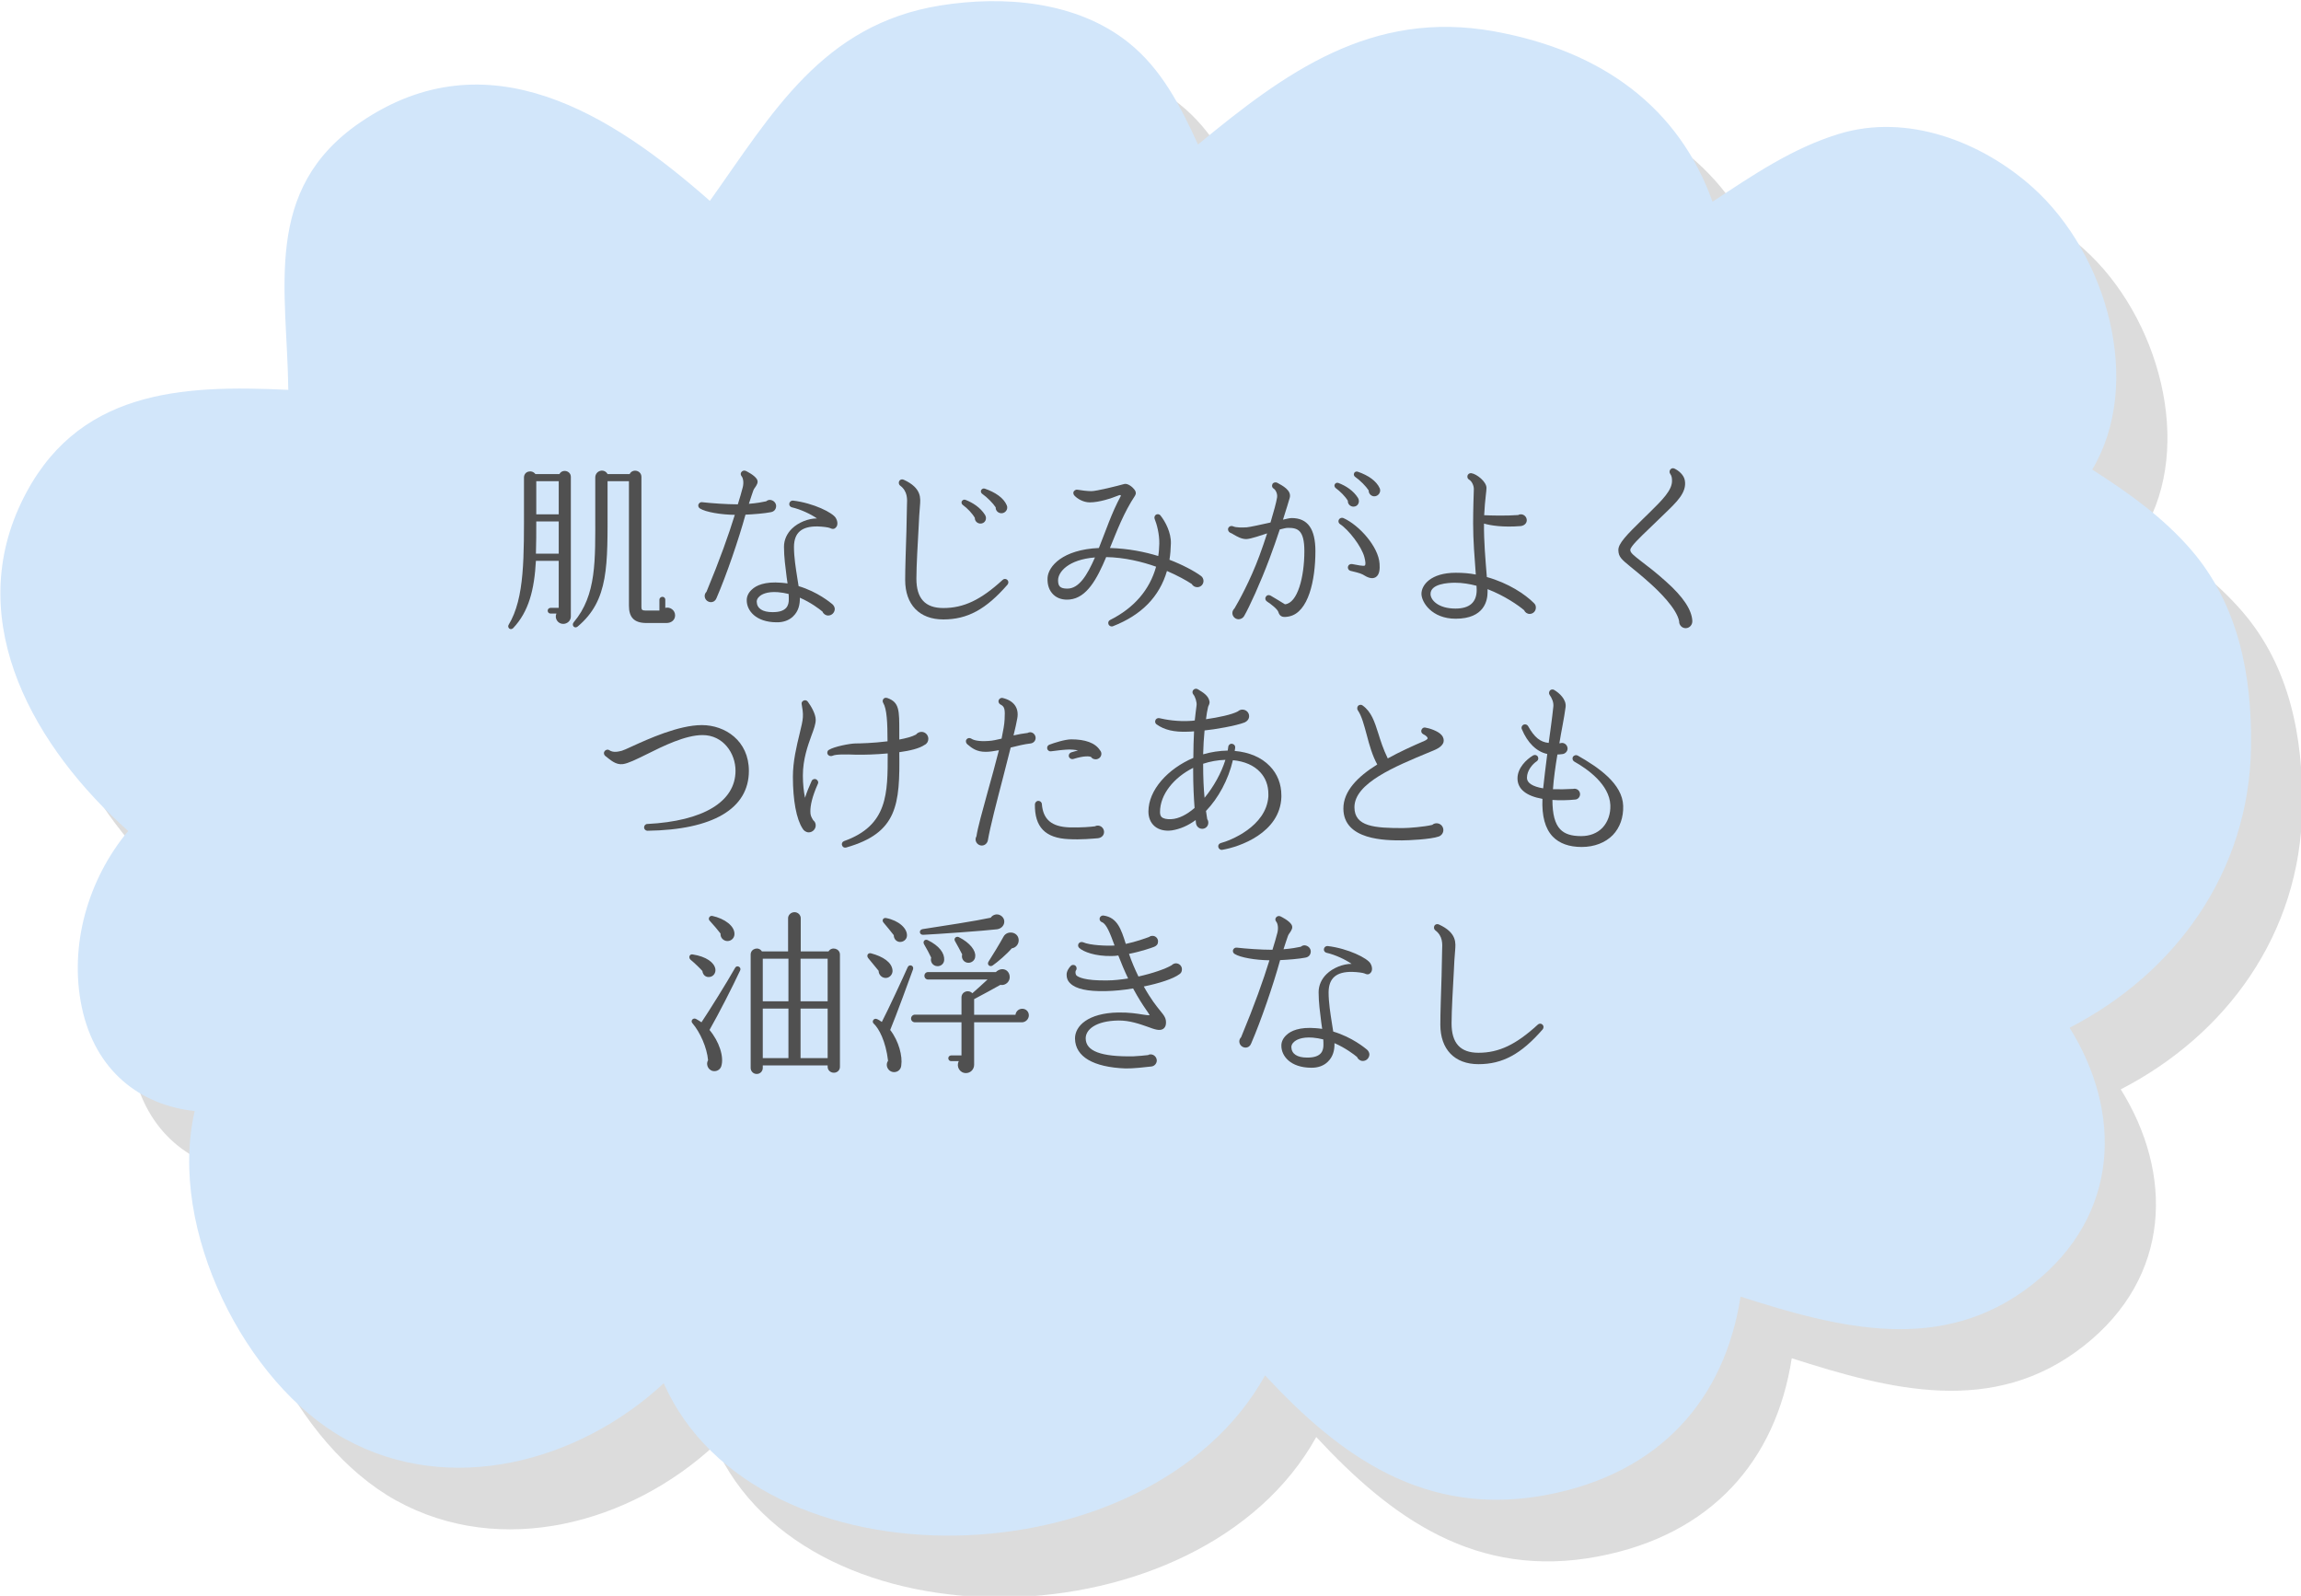 <?xml version="1.0" encoding="UTF-8" standalone="no"?>
<!DOCTYPE svg PUBLIC "-//W3C//DTD SVG 1.1//EN" "http://www.w3.org/Graphics/SVG/1.1/DTD/svg11.dtd">
<svg width="100%" height="100%" viewBox="0 0 310 215" version="1.1" xmlns="http://www.w3.org/2000/svg" xmlns:xlink="http://www.w3.org/1999/xlink" xml:space="preserve" xmlns:serif="http://www.serif.com/" style="fill-rule:evenodd;clip-rule:evenodd;stroke-linejoin:round;stroke-miterlimit:2;">
    <g transform="matrix(1,0,0,1,-140,-875)">
        <g transform="matrix(0.448,0,0,0.782,0,0)">
            <g id="gelcream-003">
                <g transform="matrix(2.233,0,0,1.279,0,-76.743)">
                    <path d="M425.553,1081.58C432.615,1092.89 432.44,1106.81 420.56,1116.15C408.407,1125.71 394.503,1122.05 381.246,1117.8C379.11,1131.61 370.423,1141.6 355.171,1144.5C338.722,1147.63 327.267,1139.26 317.21,1128.41C301.694,1156.41 248.711,1157.61 236.223,1129.48C224.855,1140.04 207.439,1144.79 193.279,1136.95C179.911,1129.55 169.369,1108.73 173.06,1092.8C165.716,1092.03 159.669,1087.4 157.86,1078.84C156.098,1070.5 158.702,1061.56 164.102,1055.08C151.639,1043.99 141.856,1027.26 149.71,1010.83C156.974,995.642 171.256,994.972 185.664,995.662C185.523,982.188 182.056,968.683 195.399,959.604C212.572,947.917 229.257,958.582 242.438,970.206C250.784,958.504 257.544,946.455 273.455,943.891C281.991,942.516 291.826,943.306 298.81,948.88C303.291,952.457 305.829,957.492 308.179,962.613C319.837,952.987 331.513,944.374 348.088,947.379C362.708,950.03 372.944,957.688 377.47,970.32C382.886,966.756 388.208,963.099 394.53,961.176C403.709,958.381 413.713,962.229 420.586,968.388C430.633,977.391 435.539,994.817 428.6,1006.4C433.45,1009.49 438.142,1012.84 441.916,1017.21C448.317,1024.62 450.126,1034.16 449.993,1043.72C449.759,1060.69 439.722,1074.28 425.553,1081.58Z" style="fill:rgb(220,220,220);"/>
                </g>
                <g transform="matrix(2.233,0,0,1.279,-15.393,-76.743)">
                    <path d="M449.994,1035.42C449.76,1052.38 439.723,1065.98 425.554,1073.28C432.615,1084.59 432.44,1098.5 420.56,1107.85C408.406,1117.41 394.502,1113.75 381.245,1109.5C379.109,1123.3 370.424,1133.29 355.17,1136.2C338.723,1139.33 327.266,1130.95 317.21,1120.11C301.694,1148.1 248.71,1149.3 236.224,1121.17C224.854,1131.74 207.438,1136.49 193.28,1128.65C179.912,1121.25 169.37,1100.42 173.06,1084.5C165.717,1083.72 159.669,1079.1 157.861,1070.54C156.098,1062.19 158.703,1053.26 164.103,1046.78C151.639,1035.69 141.856,1018.96 149.709,1002.53C156.974,987.338 171.257,986.67 185.664,987.36C185.524,973.884 182.056,960.381 195.4,951.301C212.573,939.614 229.257,950.278 242.438,961.903C250.785,950.201 257.544,938.152 273.454,935.589C281.992,934.214 291.825,935.003 298.811,940.577C303.292,944.153 305.83,949.188 308.18,954.31C319.838,944.683 331.512,936.071 348.089,939.076C362.709,941.727 372.945,949.385 377.47,962.016C382.887,958.452 388.209,954.797 394.531,952.872C403.71,950.078 413.714,953.927 420.585,960.085C430.632,969.089 435.54,986.514 428.601,998.097C433.451,1001.19 438.142,1004.53 441.917,1008.9C448.317,1016.32 450.126,1025.86 449.994,1035.42Z" style="fill:rgb(210,230,250);"/>
                </g>
                <g transform="matrix(2.233,0,0,1.279,-3088.7,-1118.1)">
                    <g transform="matrix(24,0,0,24,1590.55,1831.64)">
                        <path d="M0.98,0.012C0.98,-0.017 0.952,-0.037 0.925,-0.03L0.925,-0.076C0.925,-0.085 0.918,-0.092 0.909,-0.092C0.9,-0.092 0.892,-0.085 0.892,-0.076L0.892,-0.015L0.814,-0.015C0.796,-0.015 0.791,-0.019 0.791,-0.034L0.791,-0.765C0.791,-0.802 0.741,-0.813 0.725,-0.781L0.601,-0.781C0.582,-0.815 0.532,-0.801 0.532,-0.761L0.532,-0.557C0.532,-0.296 0.54,-0.102 0.411,0.051C0.397,0.068 0.416,0.089 0.433,0.075C0.61,-0.073 0.601,-0.27 0.601,-0.607L0.601,-0.741L0.721,-0.741L0.721,-0.042C0.721,0.02 0.747,0.055 0.819,0.055L0.932,0.055C0.958,0.055 0.98,0.039 0.98,0.012ZM0.395,-0.765C0.395,-0.8 0.347,-0.811 0.331,-0.781L0.196,-0.781C0.177,-0.807 0.132,-0.798 0.132,-0.761L0.132,-0.615C0.132,-0.318 0.137,-0.085 0.046,0.065C0.037,0.079 0.054,0.099 0.071,0.084C0.159,-0.009 0.19,-0.131 0.199,-0.294L0.327,-0.294L0.327,-0.03L0.281,-0.03C0.272,-0.03 0.265,-0.023 0.265,-0.014C0.265,-0.005 0.272,0.002 0.281,0.002L0.314,0.002C0.302,0.029 0.322,0.06 0.352,0.06C0.375,0.06 0.395,0.042 0.395,0.019L0.395,-0.765ZM0.201,-0.741L0.327,-0.741L0.327,-0.555L0.201,-0.555L0.201,-0.741ZM0.199,-0.334C0.201,-0.39 0.201,-0.45 0.201,-0.515L0.327,-0.515L0.327,-0.334L0.199,-0.334Z" style="fill:rgb(80,80,80);fill-rule:nonzero;"/>
                    </g>
                    <g transform="matrix(24,0,0,24,1614.55,1831.64)">
                        <path d="M0.547,-0.601C0.547,-0.62 0.531,-0.635 0.512,-0.636C0.504,-0.636 0.497,-0.633 0.491,-0.628C0.473,-0.624 0.436,-0.617 0.394,-0.614C0.405,-0.647 0.413,-0.673 0.419,-0.689C0.422,-0.697 0.427,-0.703 0.431,-0.709C0.438,-0.72 0.449,-0.735 0.439,-0.752C0.425,-0.775 0.384,-0.795 0.376,-0.799C0.366,-0.803 0.355,-0.799 0.35,-0.789C0.347,-0.783 0.348,-0.775 0.353,-0.769C0.362,-0.758 0.366,-0.734 0.36,-0.708C0.354,-0.684 0.341,-0.639 0.332,-0.611C0.269,-0.611 0.184,-0.617 0.132,-0.623C0.125,-0.624 0.117,-0.621 0.113,-0.614C0.107,-0.605 0.11,-0.594 0.119,-0.588C0.152,-0.567 0.238,-0.553 0.315,-0.552C0.28,-0.439 0.232,-0.303 0.156,-0.12C0.15,-0.114 0.146,-0.106 0.146,-0.097C0.146,-0.078 0.161,-0.063 0.18,-0.062C0.196,-0.062 0.207,-0.071 0.212,-0.084C0.268,-0.213 0.337,-0.415 0.375,-0.553C0.42,-0.555 0.483,-0.56 0.517,-0.567C0.534,-0.57 0.546,-0.581 0.547,-0.601ZM0.883,-0.482C0.897,-0.497 0.889,-0.523 0.882,-0.534C0.865,-0.564 0.757,-0.618 0.642,-0.632C0.632,-0.633 0.622,-0.626 0.621,-0.615C0.619,-0.605 0.626,-0.596 0.636,-0.594C0.684,-0.583 0.74,-0.557 0.776,-0.532C0.727,-0.532 0.671,-0.509 0.636,-0.475C0.607,-0.447 0.591,-0.411 0.591,-0.373C0.591,-0.315 0.599,-0.259 0.606,-0.202C0.608,-0.19 0.609,-0.178 0.611,-0.167C0.599,-0.169 0.588,-0.17 0.576,-0.171C0.482,-0.179 0.434,-0.155 0.411,-0.133C0.393,-0.117 0.382,-0.096 0.382,-0.074C0.381,-0.015 0.433,0.05 0.548,0.051C0.587,0.052 0.62,0.04 0.643,0.017C0.672,-0.011 0.681,-0.048 0.68,-0.087C0.742,-0.06 0.789,-0.024 0.807,-0.009C0.812,0.004 0.825,0.013 0.839,0.013C0.859,0.013 0.875,-0.003 0.876,-0.023C0.876,-0.034 0.87,-0.044 0.862,-0.051C0.852,-0.059 0.78,-0.12 0.673,-0.152C0.671,-0.166 0.669,-0.18 0.666,-0.196C0.657,-0.254 0.647,-0.314 0.647,-0.373C0.648,-0.452 0.69,-0.488 0.779,-0.487C0.81,-0.486 0.84,-0.482 0.849,-0.478C0.867,-0.469 0.876,-0.474 0.883,-0.482ZM0.618,-0.077C0.618,-0.046 0.608,-0.005 0.526,-0.006C0.47,-0.006 0.439,-0.027 0.438,-0.065C0.438,-0.075 0.443,-0.085 0.452,-0.093C0.463,-0.104 0.493,-0.123 0.558,-0.118C0.578,-0.116 0.598,-0.113 0.617,-0.108C0.618,-0.098 0.618,-0.087 0.618,-0.077Z" style="fill:rgb(80,80,80);fill-rule:nonzero;"/>
                    </g>
                    <g transform="matrix(24,0,0,24,1638.55,1831.64)">
                        <path d="M0.845,-0.16C0.852,-0.168 0.852,-0.18 0.843,-0.188C0.836,-0.194 0.825,-0.194 0.818,-0.187C0.696,-0.075 0.6,-0.029 0.485,-0.029C0.383,-0.029 0.334,-0.083 0.334,-0.194C0.334,-0.265 0.342,-0.401 0.347,-0.491C0.348,-0.517 0.351,-0.574 0.354,-0.603C0.357,-0.643 0.366,-0.702 0.263,-0.749C0.254,-0.753 0.245,-0.751 0.239,-0.744C0.233,-0.735 0.234,-0.723 0.243,-0.716C0.285,-0.684 0.283,-0.642 0.281,-0.603L0.278,-0.46C0.275,-0.367 0.271,-0.251 0.271,-0.187C0.271,-0.048 0.351,0.035 0.485,0.035C0.62,0.035 0.724,-0.021 0.845,-0.16ZM0.841,-0.606C0.823,-0.648 0.776,-0.679 0.718,-0.699C0.71,-0.702 0.701,-0.698 0.697,-0.69C0.694,-0.683 0.697,-0.675 0.702,-0.671C0.733,-0.649 0.764,-0.617 0.779,-0.594C0.778,-0.576 0.792,-0.562 0.81,-0.561C0.833,-0.56 0.851,-0.584 0.841,-0.606ZM0.719,-0.552C0.693,-0.593 0.651,-0.62 0.61,-0.636C0.601,-0.64 0.592,-0.635 0.588,-0.627C0.586,-0.62 0.588,-0.612 0.594,-0.608C0.621,-0.588 0.647,-0.561 0.662,-0.535C0.661,-0.518 0.675,-0.504 0.692,-0.503C0.719,-0.502 0.733,-0.53 0.719,-0.552Z" style="fill:rgb(80,80,80);fill-rule:nonzero;"/>
                    </g>
                    <g transform="matrix(24,0,0,24,1662.55,1831.64)">
                        <path d="M0.945,-0.181C0.945,-0.191 0.94,-0.203 0.931,-0.209C0.895,-0.236 0.825,-0.273 0.754,-0.3C0.759,-0.329 0.761,-0.359 0.762,-0.391C0.764,-0.452 0.731,-0.514 0.704,-0.548C0.697,-0.557 0.685,-0.558 0.677,-0.552C0.67,-0.546 0.668,-0.537 0.671,-0.529C0.683,-0.5 0.698,-0.444 0.697,-0.39C0.696,-0.366 0.695,-0.343 0.691,-0.321C0.616,-0.344 0.524,-0.363 0.42,-0.366C0.461,-0.466 0.497,-0.563 0.561,-0.66C0.568,-0.671 0.566,-0.683 0.558,-0.693C0.55,-0.705 0.521,-0.731 0.5,-0.725C0.465,-0.715 0.345,-0.685 0.316,-0.685C0.295,-0.685 0.26,-0.689 0.238,-0.693C0.228,-0.695 0.217,-0.688 0.215,-0.678C0.214,-0.672 0.216,-0.666 0.22,-0.661C0.237,-0.642 0.271,-0.622 0.307,-0.622C0.36,-0.622 0.426,-0.644 0.471,-0.662C0.479,-0.665 0.484,-0.662 0.48,-0.656C0.43,-0.564 0.397,-0.463 0.358,-0.366C0.154,-0.357 0.074,-0.263 0.07,-0.199C0.068,-0.159 0.079,-0.127 0.103,-0.104C0.126,-0.082 0.159,-0.073 0.195,-0.077C0.29,-0.087 0.347,-0.191 0.399,-0.315C0.503,-0.313 0.6,-0.289 0.679,-0.261C0.643,-0.131 0.555,-0.029 0.421,0.038C0.412,0.042 0.408,0.053 0.412,0.062C0.416,0.072 0.427,0.077 0.437,0.073C0.598,0.01 0.698,-0.093 0.74,-0.237C0.798,-0.212 0.849,-0.184 0.879,-0.164C0.885,-0.153 0.897,-0.146 0.91,-0.146C0.929,-0.146 0.945,-0.161 0.945,-0.181ZM0.336,-0.313C0.292,-0.212 0.246,-0.138 0.181,-0.138C0.14,-0.138 0.129,-0.152 0.129,-0.185C0.129,-0.231 0.186,-0.301 0.336,-0.313Z" style="fill:rgb(80,80,80);fill-rule:nonzero;"/>
                    </g>
                    <g transform="matrix(24,0,0,24,1686.55,1831.64)">
                        <path d="M0.934,-0.701C0.915,-0.743 0.869,-0.774 0.811,-0.794C0.803,-0.797 0.793,-0.794 0.79,-0.785C0.787,-0.779 0.789,-0.771 0.795,-0.766C0.826,-0.744 0.857,-0.712 0.872,-0.689C0.871,-0.672 0.885,-0.657 0.902,-0.656C0.926,-0.655 0.943,-0.68 0.934,-0.701ZM0.573,-0.348C0.573,-0.473 0.53,-0.534 0.44,-0.534C0.429,-0.534 0.413,-0.53 0.391,-0.525C0.409,-0.581 0.423,-0.627 0.429,-0.648C0.44,-0.69 0.388,-0.716 0.359,-0.732C0.349,-0.737 0.337,-0.734 0.332,-0.725C0.327,-0.715 0.33,-0.704 0.339,-0.699C0.349,-0.693 0.361,-0.672 0.358,-0.65C0.353,-0.62 0.339,-0.569 0.321,-0.509C0.268,-0.497 0.202,-0.483 0.188,-0.482C0.166,-0.481 0.129,-0.479 0.11,-0.488C0.1,-0.492 0.089,-0.488 0.084,-0.478C0.08,-0.468 0.085,-0.457 0.094,-0.452C0.1,-0.45 0.107,-0.446 0.115,-0.441C0.134,-0.43 0.158,-0.416 0.185,-0.416C0.209,-0.416 0.277,-0.44 0.302,-0.448C0.289,-0.407 0.274,-0.364 0.259,-0.323C0.207,-0.182 0.141,-0.064 0.119,-0.027C0.112,-0.02 0.107,-0.011 0.107,-0.001C0.107,0.018 0.123,0.034 0.142,0.034C0.154,0.034 0.167,0.027 0.173,0.016C0.202,-0.034 0.264,-0.169 0.316,-0.308C0.335,-0.358 0.355,-0.416 0.373,-0.47C0.392,-0.475 0.409,-0.479 0.419,-0.479C0.472,-0.479 0.511,-0.469 0.511,-0.348C0.511,-0.203 0.473,-0.056 0.402,-0.05C0.385,-0.061 0.343,-0.086 0.321,-0.099C0.312,-0.104 0.3,-0.102 0.295,-0.092C0.289,-0.083 0.292,-0.072 0.301,-0.066C0.324,-0.051 0.36,-0.023 0.365,-0.007C0.374,0.024 0.396,0.024 0.426,0.018C0.534,-0.005 0.573,-0.185 0.573,-0.348ZM0.812,-0.647C0.786,-0.688 0.744,-0.715 0.702,-0.731C0.694,-0.734 0.685,-0.731 0.681,-0.722C0.678,-0.715 0.681,-0.708 0.686,-0.703C0.713,-0.683 0.74,-0.656 0.755,-0.631C0.754,-0.613 0.768,-0.599 0.785,-0.598C0.812,-0.597 0.825,-0.625 0.812,-0.647ZM0.933,-0.278C0.927,-0.373 0.819,-0.494 0.73,-0.534C0.72,-0.538 0.709,-0.534 0.704,-0.524C0.7,-0.516 0.703,-0.505 0.711,-0.5C0.758,-0.47 0.833,-0.374 0.848,-0.314C0.855,-0.287 0.855,-0.273 0.851,-0.268C0.845,-0.262 0.806,-0.271 0.778,-0.276C0.765,-0.277 0.758,-0.27 0.756,-0.262C0.753,-0.251 0.759,-0.241 0.769,-0.238C0.788,-0.233 0.823,-0.226 0.839,-0.217C0.863,-0.202 0.889,-0.189 0.911,-0.202C0.934,-0.216 0.935,-0.25 0.933,-0.278Z" style="fill:rgb(80,80,80);fill-rule:nonzero;"/>
                    </g>
                    <g transform="matrix(24,0,0,24,1710.55,1831.64)">
                        <path d="M0.81,-0.031C0.81,-0.043 0.807,-0.049 0.799,-0.057C0.749,-0.107 0.656,-0.169 0.535,-0.203C0.527,-0.303 0.518,-0.403 0.519,-0.503C0.557,-0.492 0.626,-0.481 0.725,-0.489C0.743,-0.491 0.759,-0.503 0.759,-0.522C0.759,-0.54 0.744,-0.555 0.726,-0.555C0.72,-0.555 0.715,-0.554 0.711,-0.551C0.644,-0.546 0.561,-0.548 0.52,-0.55C0.522,-0.595 0.526,-0.633 0.529,-0.66C0.531,-0.679 0.533,-0.693 0.533,-0.703C0.533,-0.738 0.478,-0.782 0.447,-0.786C0.437,-0.787 0.427,-0.78 0.426,-0.769C0.425,-0.761 0.428,-0.754 0.435,-0.75C0.452,-0.74 0.462,-0.715 0.462,-0.697C0.461,-0.665 0.458,-0.582 0.458,-0.504C0.458,-0.408 0.466,-0.313 0.473,-0.217C0.438,-0.224 0.401,-0.227 0.361,-0.227C0.219,-0.227 0.168,-0.157 0.168,-0.109C0.168,-0.062 0.226,0.031 0.36,0.031C0.522,0.031 0.539,-0.073 0.539,-0.118L0.539,-0.135C0.635,-0.098 0.712,-0.044 0.744,-0.017C0.749,-0.005 0.761,0.004 0.775,0.004C0.795,0.004 0.81,-0.012 0.81,-0.031ZM0.478,-0.131C0.478,-0.061 0.438,-0.026 0.359,-0.026C0.262,-0.026 0.219,-0.074 0.219,-0.108C0.219,-0.165 0.316,-0.171 0.357,-0.171C0.398,-0.171 0.439,-0.164 0.477,-0.154C0.477,-0.145 0.478,-0.137 0.478,-0.131Z" style="fill:rgb(80,80,80);fill-rule:nonzero;"/>
                    </g>
                    <g transform="matrix(24,0,0,24,1734.55,1831.64)">
                        <path d="M0.688,0.043C0.685,-0.018 0.638,-0.091 0.54,-0.178C0.481,-0.231 0.436,-0.265 0.403,-0.29C0.357,-0.326 0.34,-0.339 0.34,-0.355C0.339,-0.373 0.397,-0.428 0.443,-0.472L0.533,-0.559C0.599,-0.623 0.658,-0.677 0.646,-0.745C0.641,-0.776 0.611,-0.801 0.587,-0.812C0.58,-0.815 0.573,-0.814 0.567,-0.809C0.559,-0.802 0.558,-0.79 0.564,-0.782C0.572,-0.772 0.574,-0.758 0.574,-0.745C0.576,-0.691 0.519,-0.635 0.448,-0.565L0.411,-0.529C0.319,-0.439 0.271,-0.39 0.273,-0.353C0.274,-0.316 0.291,-0.302 0.342,-0.26C0.368,-0.239 0.404,-0.21 0.454,-0.165C0.497,-0.126 0.6,-0.028 0.614,0.045C0.613,0.066 0.63,0.085 0.652,0.084C0.674,0.083 0.689,0.064 0.688,0.043Z" style="fill:rgb(80,80,80);fill-rule:nonzero;"/>
                    </g>
                    <g transform="matrix(24,0,0,24,1602.55,1861.64)">
                        <path d="M0.894,-0.365C0.894,-0.534 0.761,-0.622 0.63,-0.622C0.5,-0.622 0.329,-0.544 0.237,-0.502C0.211,-0.49 0.189,-0.48 0.181,-0.478C0.158,-0.472 0.132,-0.467 0.111,-0.481C0.102,-0.487 0.09,-0.484 0.084,-0.475C0.078,-0.467 0.08,-0.456 0.088,-0.449C0.118,-0.426 0.146,-0.398 0.187,-0.403C0.217,-0.407 0.263,-0.43 0.32,-0.458C0.412,-0.504 0.537,-0.566 0.634,-0.566C0.75,-0.566 0.819,-0.464 0.819,-0.366C0.819,-0.192 0.638,-0.083 0.324,-0.067C0.314,-0.067 0.306,-0.058 0.306,-0.048C0.306,-0.037 0.315,-0.029 0.325,-0.029C0.692,-0.034 0.894,-0.153 0.894,-0.365Z" style="fill:rgb(80,80,80);fill-rule:nonzero;"/>
                    </g>
                    <g transform="matrix(24,0,0,24,1626.55,1861.64)">
                        <path d="M0.901,-0.545C0.901,-0.566 0.884,-0.584 0.863,-0.584C0.85,-0.584 0.839,-0.578 0.832,-0.569C0.81,-0.557 0.776,-0.548 0.738,-0.541L0.738,-0.584C0.738,-0.705 0.739,-0.75 0.671,-0.774C0.65,-0.781 0.639,-0.76 0.648,-0.746C0.668,-0.713 0.672,-0.637 0.672,-0.531C0.594,-0.521 0.515,-0.519 0.492,-0.519C0.464,-0.519 0.373,-0.502 0.343,-0.483C0.334,-0.478 0.331,-0.466 0.337,-0.457C0.343,-0.448 0.354,-0.446 0.364,-0.45C0.381,-0.459 0.442,-0.458 0.493,-0.456C0.542,-0.455 0.608,-0.457 0.673,-0.463C0.673,-0.239 0.675,-0.059 0.428,0.029C0.418,0.033 0.413,0.043 0.417,0.053C0.42,0.063 0.43,0.068 0.44,0.065C0.728,-0.017 0.742,-0.175 0.738,-0.47C0.798,-0.478 0.851,-0.491 0.88,-0.511C0.893,-0.517 0.901,-0.53 0.901,-0.545ZM0.281,-0.292C0.286,-0.302 0.281,-0.313 0.271,-0.318C0.262,-0.322 0.25,-0.318 0.246,-0.308C0.232,-0.277 0.219,-0.246 0.209,-0.214C0.202,-0.249 0.197,-0.29 0.197,-0.339C0.197,-0.431 0.225,-0.507 0.245,-0.563C0.259,-0.6 0.269,-0.628 0.269,-0.652C0.269,-0.683 0.245,-0.726 0.225,-0.753C0.212,-0.771 0.187,-0.757 0.19,-0.741C0.194,-0.717 0.199,-0.691 0.197,-0.666C0.196,-0.645 0.188,-0.612 0.179,-0.575C0.162,-0.505 0.141,-0.419 0.141,-0.332C0.141,-0.199 0.161,-0.094 0.195,-0.042C0.201,-0.03 0.215,-0.02 0.23,-0.02C0.251,-0.02 0.269,-0.038 0.269,-0.059C0.269,-0.071 0.264,-0.081 0.255,-0.088C0.243,-0.108 0.239,-0.116 0.239,-0.138C0.239,-0.17 0.248,-0.218 0.281,-0.292Z" style="fill:rgb(80,80,80);fill-rule:nonzero;"/>
                    </g>
                    <g transform="matrix(24,0,0,24,1650.55,1861.64)">
                        <path d="M0.503,-0.55C0.503,-0.567 0.489,-0.582 0.472,-0.582C0.467,-0.582 0.462,-0.58 0.458,-0.578C0.432,-0.575 0.405,-0.57 0.379,-0.564C0.388,-0.602 0.396,-0.634 0.4,-0.659C0.411,-0.718 0.381,-0.759 0.319,-0.774C0.308,-0.777 0.298,-0.77 0.295,-0.76C0.293,-0.751 0.298,-0.742 0.305,-0.738C0.33,-0.726 0.332,-0.71 0.329,-0.654C0.328,-0.627 0.321,-0.59 0.312,-0.546C0.286,-0.54 0.261,-0.534 0.238,-0.533C0.181,-0.529 0.154,-0.538 0.142,-0.546C0.133,-0.552 0.121,-0.55 0.115,-0.541C0.109,-0.533 0.112,-0.522 0.119,-0.515C0.147,-0.491 0.173,-0.472 0.223,-0.472C0.245,-0.472 0.27,-0.476 0.297,-0.481C0.278,-0.406 0.255,-0.322 0.233,-0.244C0.204,-0.138 0.178,-0.046 0.171,0.002C0.168,0.007 0.166,0.013 0.166,0.019C0.166,0.038 0.182,0.054 0.201,0.054C0.218,0.054 0.232,0.041 0.235,0.025C0.248,-0.051 0.285,-0.193 0.321,-0.331L0.363,-0.496C0.399,-0.505 0.439,-0.515 0.475,-0.519C0.491,-0.521 0.503,-0.534 0.503,-0.55ZM0.872,-0.461C0.872,-0.469 0.869,-0.475 0.864,-0.481C0.837,-0.523 0.78,-0.542 0.703,-0.542C0.668,-0.542 0.606,-0.522 0.58,-0.512C0.572,-0.509 0.566,-0.5 0.568,-0.491C0.569,-0.481 0.579,-0.473 0.59,-0.475C0.617,-0.479 0.67,-0.485 0.692,-0.485C0.703,-0.485 0.721,-0.484 0.741,-0.48C0.729,-0.477 0.717,-0.473 0.703,-0.469C0.695,-0.466 0.689,-0.459 0.689,-0.45C0.689,-0.438 0.702,-0.428 0.715,-0.432C0.777,-0.451 0.803,-0.447 0.813,-0.444C0.819,-0.435 0.829,-0.43 0.84,-0.43C0.858,-0.43 0.872,-0.444 0.872,-0.461ZM0.887,-0.022C0.887,-0.042 0.871,-0.058 0.852,-0.058C0.846,-0.058 0.841,-0.057 0.836,-0.054C0.813,-0.051 0.76,-0.046 0.691,-0.048C0.593,-0.052 0.545,-0.092 0.538,-0.179C0.537,-0.19 0.528,-0.197 0.517,-0.197C0.507,-0.196 0.5,-0.187 0.499,-0.178C0.497,-0.05 0.557,0.012 0.688,0.018C0.759,0.022 0.825,0.015 0.852,0.013C0.872,0.011 0.887,-0.003 0.887,-0.022Z" style="fill:rgb(80,80,80);fill-rule:nonzero;"/>
                    </g>
                    <g transform="matrix(24,0,0,24,1674.55,1861.64)">
                        <path d="M0.882,-0.227C0.882,-0.291 0.86,-0.348 0.817,-0.392C0.77,-0.441 0.701,-0.47 0.62,-0.477C0.621,-0.483 0.623,-0.492 0.623,-0.498C0.623,-0.508 0.615,-0.516 0.605,-0.517C0.595,-0.519 0.585,-0.511 0.584,-0.5L0.581,-0.479C0.534,-0.478 0.487,-0.471 0.443,-0.458C0.444,-0.504 0.447,-0.549 0.451,-0.592C0.505,-0.597 0.628,-0.618 0.676,-0.637C0.69,-0.643 0.701,-0.656 0.701,-0.672C0.701,-0.693 0.684,-0.709 0.663,-0.709C0.653,-0.709 0.645,-0.705 0.638,-0.699C0.605,-0.681 0.529,-0.665 0.459,-0.655C0.462,-0.68 0.466,-0.704 0.471,-0.725C0.475,-0.734 0.48,-0.743 0.479,-0.753C0.474,-0.788 0.44,-0.807 0.413,-0.823C0.404,-0.829 0.392,-0.826 0.386,-0.817C0.382,-0.81 0.382,-0.801 0.388,-0.794C0.398,-0.783 0.409,-0.75 0.406,-0.732C0.403,-0.707 0.399,-0.679 0.396,-0.648C0.39,-0.647 0.384,-0.647 0.379,-0.646C0.3,-0.64 0.231,-0.653 0.197,-0.661C0.19,-0.662 0.182,-0.66 0.177,-0.653C0.171,-0.644 0.173,-0.632 0.182,-0.626C0.225,-0.595 0.28,-0.582 0.356,-0.585C0.367,-0.585 0.38,-0.586 0.392,-0.587C0.39,-0.543 0.388,-0.493 0.388,-0.438C0.245,-0.377 0.136,-0.258 0.136,-0.137C0.136,-0.103 0.148,-0.074 0.17,-0.055C0.194,-0.034 0.229,-0.026 0.267,-0.031C0.313,-0.038 0.359,-0.058 0.401,-0.089C0.402,-0.083 0.403,-0.074 0.403,-0.07C0.406,-0.053 0.42,-0.04 0.438,-0.04C0.457,-0.04 0.472,-0.055 0.472,-0.074C0.472,-0.082 0.47,-0.088 0.466,-0.094C0.465,-0.102 0.462,-0.118 0.459,-0.14C0.528,-0.212 0.584,-0.314 0.61,-0.425C0.675,-0.419 0.728,-0.396 0.763,-0.358C0.793,-0.326 0.809,-0.284 0.809,-0.236L0.809,-0.221C0.797,-0.052 0.593,0.027 0.542,0.04C0.532,0.043 0.526,0.052 0.528,0.062C0.53,0.072 0.54,0.08 0.55,0.078C0.647,0.062 0.875,-0.017 0.882,-0.218L0.882,-0.227ZM0.568,-0.427C0.545,-0.353 0.502,-0.276 0.451,-0.214C0.446,-0.263 0.443,-0.327 0.443,-0.405C0.482,-0.418 0.525,-0.426 0.568,-0.427ZM0.395,-0.157C0.352,-0.12 0.307,-0.096 0.263,-0.094C0.238,-0.093 0.22,-0.097 0.21,-0.106C0.204,-0.112 0.201,-0.121 0.201,-0.134C0.201,-0.233 0.279,-0.328 0.387,-0.382L0.387,-0.367C0.387,-0.281 0.391,-0.209 0.395,-0.157Z" style="fill:rgb(80,80,80);fill-rule:nonzero;"/>
                    </g>
                    <g transform="matrix(24,0,0,24,1698.55,1861.64)">
                        <path d="M0.792,-0.527C0.794,-0.536 0.794,-0.551 0.781,-0.566C0.762,-0.589 0.711,-0.605 0.69,-0.608C0.682,-0.61 0.673,-0.606 0.669,-0.597C0.664,-0.587 0.668,-0.576 0.678,-0.571C0.695,-0.563 0.703,-0.553 0.703,-0.548C0.703,-0.545 0.697,-0.539 0.686,-0.534C0.616,-0.504 0.544,-0.471 0.479,-0.435C0.454,-0.486 0.439,-0.533 0.426,-0.575C0.405,-0.641 0.387,-0.697 0.338,-0.732C0.332,-0.737 0.323,-0.737 0.316,-0.733C0.307,-0.727 0.305,-0.714 0.311,-0.705C0.333,-0.673 0.346,-0.622 0.361,-0.567C0.376,-0.509 0.393,-0.45 0.42,-0.401C0.309,-0.332 0.23,-0.251 0.23,-0.154C0.23,0.025 0.469,0.025 0.559,0.025C0.589,0.025 0.719,0.02 0.766,0.003C0.781,-0.003 0.791,-0.017 0.791,-0.033C0.791,-0.054 0.774,-0.071 0.753,-0.071C0.744,-0.071 0.735,-0.068 0.729,-0.062C0.684,-0.051 0.596,-0.044 0.564,-0.044C0.405,-0.044 0.292,-0.052 0.292,-0.161C0.292,-0.296 0.517,-0.389 0.715,-0.471C0.741,-0.482 0.784,-0.496 0.792,-0.527Z" style="fill:rgb(80,80,80);fill-rule:nonzero;"/>
                    </g>
                    <g transform="matrix(24,0,0,24,1722.55,1861.64)">
                        <path d="M0.8,-0.169C0.796,-0.293 0.661,-0.385 0.545,-0.451C0.536,-0.456 0.524,-0.453 0.518,-0.444C0.513,-0.434 0.516,-0.423 0.526,-0.417C0.599,-0.376 0.723,-0.289 0.728,-0.173C0.73,-0.124 0.714,-0.078 0.684,-0.046C0.654,-0.015 0.613,0.001 0.564,0.001C0.509,0.001 0.472,-0.011 0.447,-0.037C0.417,-0.068 0.403,-0.122 0.403,-0.202C0.44,-0.199 0.492,-0.2 0.529,-0.204C0.545,-0.204 0.558,-0.218 0.558,-0.234C0.558,-0.255 0.538,-0.269 0.519,-0.264C0.481,-0.262 0.444,-0.261 0.406,-0.262C0.41,-0.322 0.42,-0.391 0.431,-0.457C0.44,-0.457 0.449,-0.458 0.456,-0.459C0.473,-0.459 0.488,-0.474 0.488,-0.49C0.488,-0.507 0.474,-0.522 0.457,-0.522C0.45,-0.522 0.446,-0.519 0.442,-0.52C0.453,-0.589 0.468,-0.656 0.477,-0.724C0.482,-0.766 0.441,-0.803 0.413,-0.819C0.404,-0.825 0.392,-0.822 0.387,-0.813C0.383,-0.806 0.383,-0.798 0.387,-0.792C0.4,-0.774 0.411,-0.749 0.408,-0.725C0.401,-0.657 0.391,-0.59 0.382,-0.522C0.334,-0.527 0.302,-0.553 0.266,-0.617C0.261,-0.625 0.251,-0.628 0.242,-0.625C0.232,-0.621 0.227,-0.61 0.231,-0.6C0.263,-0.522 0.315,-0.472 0.374,-0.46C0.365,-0.387 0.356,-0.317 0.351,-0.267C0.292,-0.277 0.26,-0.297 0.26,-0.326C0.26,-0.368 0.292,-0.404 0.315,-0.419C0.324,-0.425 0.326,-0.436 0.321,-0.445C0.316,-0.454 0.304,-0.457 0.295,-0.452C0.256,-0.429 0.207,-0.381 0.207,-0.323C0.207,-0.263 0.256,-0.224 0.347,-0.208C0.343,-0.111 0.362,-0.041 0.405,0.004C0.442,0.042 0.496,0.062 0.567,0.062C0.638,0.062 0.7,0.038 0.742,-0.005C0.782,-0.047 0.802,-0.104 0.8,-0.169Z" style="fill:rgb(80,80,80);fill-rule:nonzero;"/>
                    </g>
                    <g transform="matrix(24,0,0,24,1614.55,1891.64)">
                        <path d="M0.905,-0.584C0.905,-0.618 0.859,-0.631 0.841,-0.602L0.685,-0.602L0.685,-0.788C0.685,-0.807 0.669,-0.822 0.65,-0.822C0.631,-0.822 0.614,-0.807 0.614,-0.788L0.614,-0.602L0.467,-0.602C0.449,-0.631 0.404,-0.618 0.404,-0.584L0.404,0.052C0.404,0.071 0.419,0.086 0.438,0.086C0.457,0.086 0.472,0.071 0.472,0.052L0.472,0.038L0.836,0.038L0.836,0.046C0.836,0.065 0.852,0.079 0.871,0.079C0.89,0.079 0.905,0.065 0.905,0.046L0.905,-0.584ZM0.313,-0.697C0.316,-0.744 0.258,-0.786 0.189,-0.801C0.173,-0.804 0.163,-0.785 0.174,-0.774C0.193,-0.754 0.222,-0.719 0.235,-0.702C0.233,-0.677 0.253,-0.661 0.272,-0.66C0.293,-0.659 0.312,-0.675 0.313,-0.697ZM0.206,-0.503C0.2,-0.539 0.156,-0.573 0.078,-0.585C0.06,-0.588 0.054,-0.566 0.067,-0.555C0.089,-0.537 0.122,-0.505 0.133,-0.492C0.136,-0.469 0.153,-0.454 0.177,-0.459C0.197,-0.463 0.209,-0.483 0.206,-0.503ZM0.472,-0.561L0.616,-0.561L0.616,-0.322L0.472,-0.322L0.472,-0.561ZM0.684,-0.561L0.836,-0.561L0.836,-0.322L0.684,-0.322L0.684,-0.561ZM0.345,-0.495C0.354,-0.513 0.327,-0.528 0.317,-0.51C0.269,-0.425 0.174,-0.273 0.128,-0.204C0.118,-0.211 0.108,-0.217 0.097,-0.223C0.081,-0.231 0.065,-0.213 0.077,-0.199C0.12,-0.149 0.159,-0.062 0.165,0.009C0.149,0.037 0.171,0.073 0.204,0.07C0.22,0.069 0.234,0.058 0.239,0.043C0.256,-0.01 0.227,-0.097 0.173,-0.161C0.225,-0.252 0.301,-0.401 0.345,-0.495ZM0.472,-0.281L0.616,-0.281L0.616,-0.003L0.472,-0.003L0.472,-0.281ZM0.684,-0.281L0.836,-0.281L0.836,-0.003L0.684,-0.003L0.684,-0.281Z" style="fill:rgb(80,80,80);fill-rule:nonzero;"/>
                    </g>
                    <g transform="matrix(24,0,0,24,1638.55,1891.64)">
                        <path d="M0.806,-0.804C0.787,-0.815 0.763,-0.809 0.751,-0.791C0.674,-0.774 0.475,-0.743 0.369,-0.727C0.346,-0.723 0.35,-0.694 0.372,-0.695C0.439,-0.698 0.722,-0.718 0.786,-0.726C0.83,-0.732 0.842,-0.783 0.806,-0.804ZM0.281,-0.689C0.284,-0.731 0.235,-0.775 0.165,-0.789C0.148,-0.793 0.138,-0.776 0.15,-0.763C0.163,-0.748 0.198,-0.705 0.207,-0.693C0.207,-0.673 0.221,-0.656 0.241,-0.655C0.261,-0.654 0.28,-0.669 0.281,-0.689ZM0.908,-0.664C0.908,-0.712 0.844,-0.723 0.823,-0.685C0.803,-0.648 0.759,-0.576 0.739,-0.545C0.728,-0.528 0.746,-0.512 0.762,-0.523C0.791,-0.543 0.843,-0.588 0.869,-0.619C0.891,-0.622 0.908,-0.641 0.908,-0.664ZM0.664,-0.574C0.668,-0.605 0.636,-0.65 0.572,-0.682C0.558,-0.689 0.541,-0.675 0.551,-0.659C0.56,-0.644 0.584,-0.599 0.591,-0.585C0.584,-0.562 0.601,-0.538 0.626,-0.538C0.646,-0.538 0.664,-0.554 0.664,-0.574ZM0.49,-0.554C0.492,-0.592 0.463,-0.633 0.398,-0.665C0.382,-0.673 0.368,-0.658 0.377,-0.642C0.389,-0.622 0.409,-0.585 0.417,-0.567C0.41,-0.544 0.426,-0.52 0.451,-0.519C0.472,-0.518 0.489,-0.533 0.49,-0.554ZM0.2,-0.496C0.196,-0.541 0.147,-0.573 0.08,-0.591C0.062,-0.596 0.053,-0.578 0.063,-0.565L0.122,-0.493C0.122,-0.47 0.142,-0.451 0.165,-0.453C0.186,-0.455 0.202,-0.475 0.2,-0.496ZM0.315,-0.501C0.322,-0.522 0.294,-0.533 0.285,-0.513C0.264,-0.465 0.173,-0.269 0.14,-0.206C0.131,-0.212 0.123,-0.218 0.113,-0.222C0.095,-0.23 0.081,-0.208 0.095,-0.196C0.123,-0.17 0.162,-0.099 0.175,0.012C0.155,0.041 0.18,0.081 0.216,0.075C0.235,0.072 0.248,0.056 0.249,0.038C0.257,-0.012 0.236,-0.098 0.187,-0.161C0.217,-0.232 0.302,-0.464 0.315,-0.501ZM0.965,-0.243C0.965,-0.264 0.949,-0.28 0.928,-0.28C0.908,-0.28 0.892,-0.265 0.89,-0.246L0.658,-0.246L0.658,-0.334C0.701,-0.356 0.767,-0.393 0.805,-0.414C0.835,-0.408 0.863,-0.435 0.857,-0.466C0.85,-0.504 0.809,-0.514 0.78,-0.486L0.4,-0.486C0.388,-0.486 0.379,-0.477 0.379,-0.465C0.379,-0.453 0.388,-0.444 0.4,-0.444L0.733,-0.444C0.705,-0.418 0.67,-0.386 0.648,-0.367C0.626,-0.39 0.587,-0.376 0.587,-0.343L0.587,-0.247L0.326,-0.247C0.314,-0.247 0.304,-0.237 0.304,-0.225C0.304,-0.213 0.314,-0.204 0.326,-0.204L0.587,-0.204L0.587,-0.018L0.529,-0.018C0.52,-0.018 0.513,-0.011 0.513,-0.002C0.513,0.007 0.52,0.014 0.529,0.014L0.572,0.014C0.556,0.044 0.577,0.081 0.612,0.081C0.638,0.081 0.658,0.06 0.658,0.034L0.658,-0.204L0.926,-0.204C0.947,-0.204 0.965,-0.222 0.965,-0.243Z" style="fill:rgb(80,80,80);fill-rule:nonzero;"/>
                    </g>
                    <g transform="matrix(24,0,0,24,1662.55,1891.64)">
                        <path d="M0.824,-0.502C0.824,-0.52 0.809,-0.535 0.79,-0.535C0.781,-0.535 0.772,-0.53 0.766,-0.524C0.732,-0.504 0.661,-0.479 0.58,-0.461C0.56,-0.502 0.542,-0.544 0.527,-0.588C0.598,-0.602 0.659,-0.624 0.669,-0.628C0.683,-0.634 0.69,-0.643 0.69,-0.658C0.69,-0.676 0.675,-0.69 0.658,-0.689C0.651,-0.689 0.645,-0.687 0.64,-0.683C0.618,-0.675 0.566,-0.656 0.509,-0.644C0.483,-0.727 0.461,-0.792 0.385,-0.803C0.373,-0.805 0.362,-0.796 0.362,-0.784C0.362,-0.776 0.367,-0.769 0.375,-0.766C0.401,-0.756 0.421,-0.703 0.446,-0.635C0.404,-0.632 0.307,-0.636 0.27,-0.653C0.262,-0.656 0.252,-0.655 0.246,-0.648C0.239,-0.64 0.24,-0.628 0.248,-0.621C0.271,-0.6 0.337,-0.574 0.43,-0.576C0.443,-0.576 0.455,-0.577 0.467,-0.579C0.484,-0.535 0.502,-0.492 0.522,-0.45C0.483,-0.444 0.442,-0.439 0.404,-0.439C0.278,-0.437 0.242,-0.458 0.232,-0.467C0.227,-0.472 0.225,-0.487 0.228,-0.493C0.235,-0.501 0.235,-0.513 0.227,-0.521C0.22,-0.528 0.207,-0.528 0.2,-0.52C0.191,-0.511 0.176,-0.491 0.177,-0.47C0.177,-0.453 0.182,-0.437 0.198,-0.422C0.23,-0.391 0.294,-0.377 0.395,-0.379C0.444,-0.38 0.497,-0.385 0.55,-0.394C0.579,-0.34 0.604,-0.302 0.622,-0.276C0.63,-0.264 0.639,-0.252 0.643,-0.244C0.635,-0.243 0.619,-0.245 0.601,-0.248C0.57,-0.253 0.527,-0.26 0.466,-0.259C0.297,-0.256 0.223,-0.183 0.224,-0.112C0.226,-0.011 0.326,0.048 0.507,0.055C0.548,0.056 0.619,0.048 0.653,0.044C0.67,0.042 0.683,0.027 0.683,0.01C0.682,-0.009 0.667,-0.024 0.648,-0.024C0.643,-0.024 0.638,-0.023 0.634,-0.02C0.616,-0.018 0.579,-0.014 0.551,-0.013C0.37,-0.01 0.285,-0.042 0.284,-0.113C0.283,-0.162 0.339,-0.212 0.467,-0.214C0.53,-0.215 0.588,-0.194 0.631,-0.179C0.671,-0.164 0.698,-0.155 0.717,-0.166C0.724,-0.17 0.732,-0.178 0.734,-0.193C0.738,-0.226 0.724,-0.242 0.702,-0.269C0.682,-0.294 0.651,-0.331 0.61,-0.405C0.698,-0.423 0.775,-0.448 0.81,-0.474C0.819,-0.48 0.824,-0.488 0.824,-0.502Z" style="fill:rgb(80,80,80);fill-rule:nonzero;"/>
                    </g>
                    <g transform="matrix(24,0,0,24,1686.55,1891.64)">
                        <path d="M0.547,-0.601C0.547,-0.62 0.531,-0.635 0.512,-0.636C0.504,-0.636 0.497,-0.633 0.491,-0.628C0.473,-0.624 0.436,-0.617 0.394,-0.614C0.405,-0.647 0.413,-0.673 0.419,-0.689C0.422,-0.697 0.427,-0.703 0.431,-0.709C0.438,-0.72 0.449,-0.735 0.439,-0.752C0.425,-0.775 0.384,-0.795 0.376,-0.799C0.366,-0.803 0.355,-0.799 0.35,-0.789C0.347,-0.783 0.348,-0.775 0.353,-0.769C0.362,-0.758 0.366,-0.734 0.36,-0.708C0.354,-0.684 0.341,-0.639 0.332,-0.611C0.269,-0.611 0.184,-0.617 0.132,-0.623C0.125,-0.624 0.117,-0.621 0.113,-0.614C0.107,-0.605 0.11,-0.594 0.119,-0.588C0.152,-0.567 0.238,-0.553 0.315,-0.552C0.28,-0.439 0.232,-0.303 0.156,-0.12C0.15,-0.114 0.146,-0.106 0.146,-0.097C0.146,-0.078 0.161,-0.063 0.18,-0.062C0.196,-0.062 0.207,-0.071 0.212,-0.084C0.268,-0.213 0.337,-0.415 0.375,-0.553C0.42,-0.555 0.483,-0.56 0.517,-0.567C0.534,-0.57 0.546,-0.581 0.547,-0.601ZM0.883,-0.482C0.897,-0.497 0.889,-0.523 0.882,-0.534C0.865,-0.564 0.757,-0.618 0.642,-0.632C0.632,-0.633 0.622,-0.626 0.621,-0.615C0.619,-0.605 0.626,-0.596 0.636,-0.594C0.684,-0.583 0.74,-0.557 0.776,-0.532C0.727,-0.532 0.671,-0.509 0.636,-0.475C0.607,-0.447 0.591,-0.411 0.591,-0.373C0.591,-0.315 0.599,-0.259 0.606,-0.202C0.608,-0.19 0.609,-0.178 0.611,-0.167C0.599,-0.169 0.588,-0.17 0.576,-0.171C0.482,-0.179 0.434,-0.155 0.411,-0.133C0.393,-0.117 0.382,-0.096 0.382,-0.074C0.381,-0.015 0.433,0.05 0.548,0.051C0.587,0.052 0.62,0.04 0.643,0.017C0.672,-0.011 0.681,-0.048 0.68,-0.087C0.742,-0.06 0.789,-0.024 0.807,-0.009C0.812,0.004 0.825,0.013 0.839,0.013C0.859,0.013 0.875,-0.003 0.876,-0.023C0.876,-0.034 0.87,-0.044 0.862,-0.051C0.852,-0.059 0.78,-0.12 0.673,-0.152C0.671,-0.166 0.669,-0.18 0.666,-0.196C0.657,-0.254 0.647,-0.314 0.647,-0.373C0.648,-0.452 0.69,-0.488 0.779,-0.487C0.81,-0.486 0.84,-0.482 0.849,-0.478C0.867,-0.469 0.876,-0.474 0.883,-0.482ZM0.618,-0.077C0.618,-0.046 0.608,-0.005 0.526,-0.006C0.47,-0.006 0.439,-0.027 0.438,-0.065C0.438,-0.075 0.443,-0.085 0.452,-0.093C0.463,-0.104 0.493,-0.123 0.558,-0.118C0.578,-0.116 0.598,-0.113 0.617,-0.108C0.618,-0.098 0.618,-0.087 0.618,-0.077Z" style="fill:rgb(80,80,80);fill-rule:nonzero;"/>
                    </g>
                    <g transform="matrix(24,0,0,24,1710.55,1891.64)">
                        <path d="M0.848,-0.164C0.855,-0.172 0.855,-0.184 0.846,-0.192C0.839,-0.198 0.828,-0.198 0.821,-0.191C0.699,-0.079 0.603,-0.033 0.488,-0.033C0.386,-0.033 0.337,-0.087 0.337,-0.198C0.337,-0.269 0.345,-0.405 0.35,-0.495C0.351,-0.521 0.354,-0.578 0.357,-0.607C0.36,-0.647 0.369,-0.706 0.266,-0.753C0.257,-0.757 0.248,-0.755 0.242,-0.748C0.236,-0.739 0.237,-0.727 0.246,-0.72C0.288,-0.688 0.286,-0.646 0.284,-0.607L0.281,-0.464C0.278,-0.371 0.274,-0.255 0.274,-0.191C0.274,-0.052 0.354,0.031 0.488,0.031C0.623,0.031 0.727,-0.025 0.848,-0.164Z" style="fill:rgb(80,80,80);fill-rule:nonzero;"/>
                    </g>
                </g>
            </g>
        </g>
    </g>
</svg>
